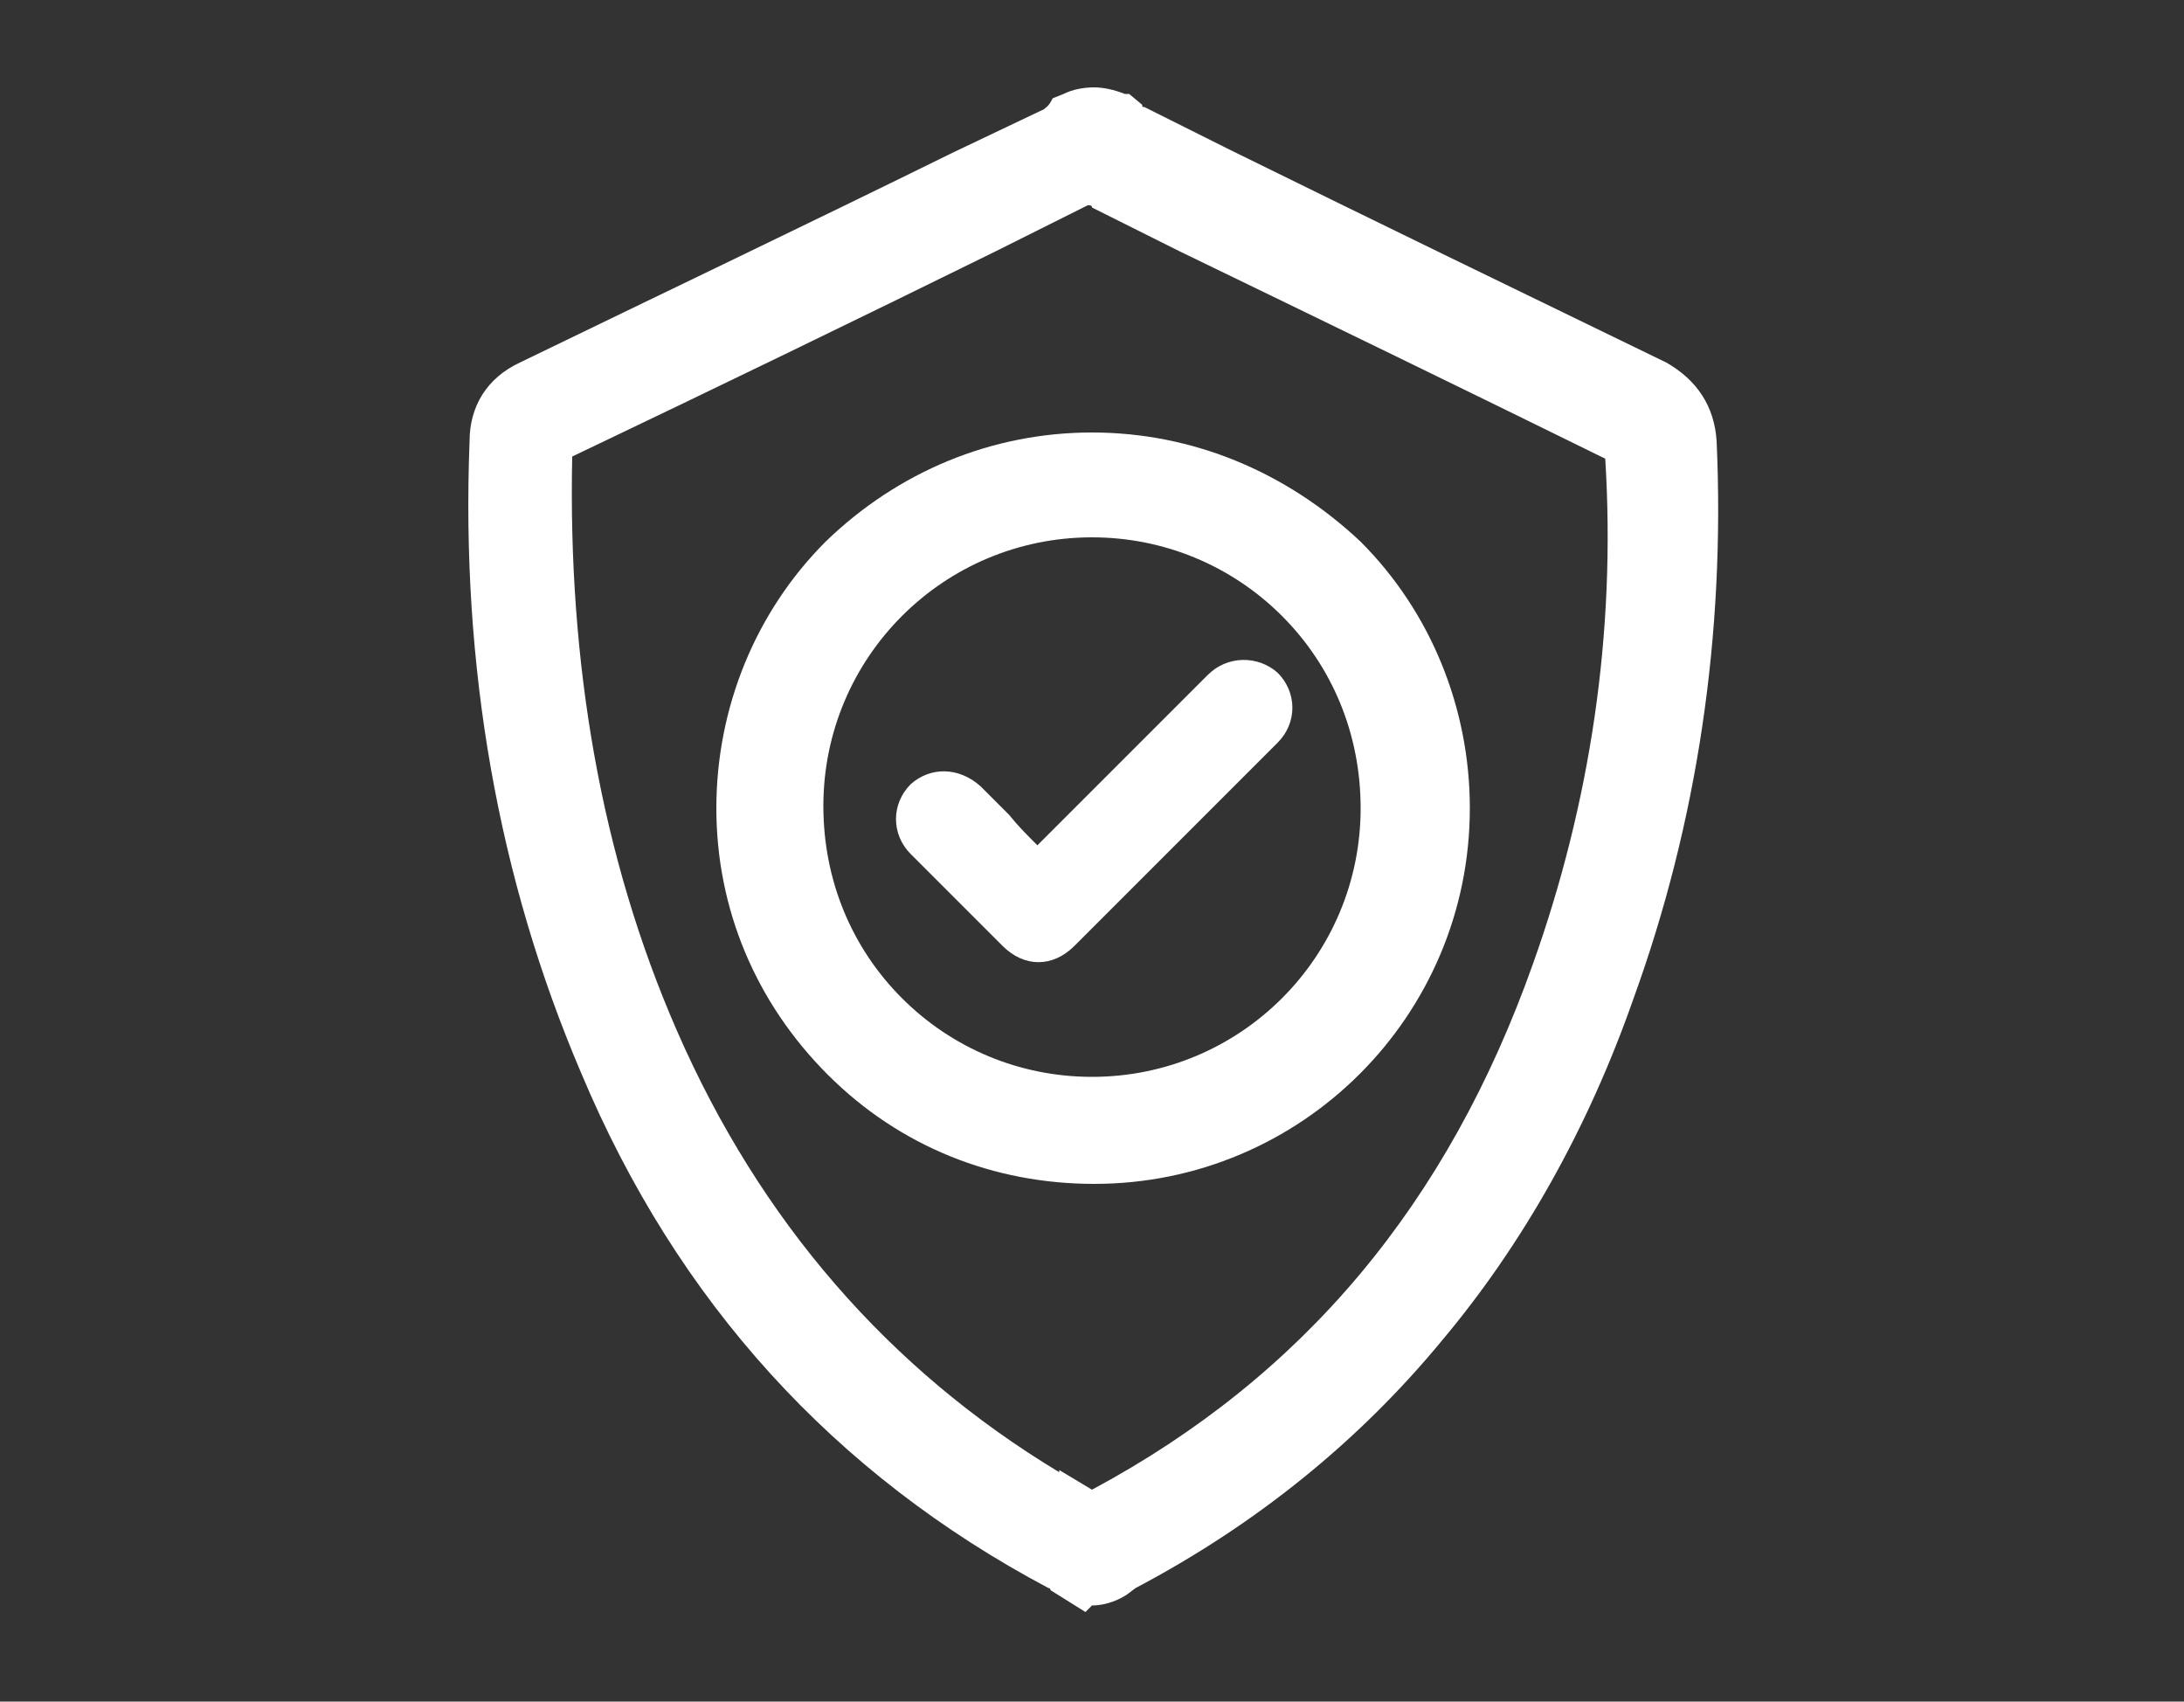 <?xml version="1.0" encoding="utf-8"?>
<!-- Generator: Adobe Illustrator 20.1.0, SVG Export Plug-In . SVG Version: 6.00 Build 0)  -->
<svg version="1.1" id="Layer_1" xmlns="http://www.w3.org/2000/svg" xmlns:xlink="http://www.w3.org/1999/xlink" x="0px" y="0px"
	 viewBox="0 0 100 77.9" style="enable-background:new 0 0 100 77.9;" xml:space="preserve">
<rect x="0" y="0" width="100" height="77.9" fill="#333333" stroke="none"/>
<style type="text/css">
	.st0{fill:#FFFFFF;}
</style>
<g>
	<path class="st0" d="M55.3,30.9c-1.8,1.8-3.5,3.5-5.3,5.3c-0.8,0.8-1.6,1.6-2.5,2.5c-0.5-0.5-0.9-0.9-1.3-1.4
		c-0.4-0.4-0.9-0.9-1.3-1.3c-1-0.9-2.3-0.9-3.2-0.1c-0.9,0.9-0.9,2.3,0,3.2c1.4,1.4,2.8,2.8,4.2,4.2c1,1,2.3,1,3.3,0
		c3.1-3.1,6.2-6.2,9.3-9.3c0.9-0.9,0.9-2.3,0-3.2C57.6,30,56.2,30,55.3,30.9z"/>
	<path class="st0" d="M78.6,20.2L78.6,20.2c-0.1-1.6-0.9-2.8-2.3-3.6c-6.6-3.2-13.4-6.5-19.9-9.7l-4-2c-0.1,0-0.1,0-0.1-0.1
		l-0.6-0.5h-0.2c-0.5-0.2-1-0.3-1.4-0.3c-0.5,0-1,0.1-1.4,0.3l-0.5,0.2C48,4.9,47.9,4.9,47.8,5L43.6,7c-6.5,3.2-13.2,6.4-19.8,9.6
		c-1.5,0.7-2.3,2-2.3,3.6c-0.4,10.3,1.3,20,5.1,28.9C31,59.6,38.2,67.5,48,72.7c0,0,0.1,0,0.1,0.1l1.6,1l0.3-0.3c0,0,0,0,0,0
		c0.7,0,1.3-0.3,1.6-0.5l0.4-0.3c5.5-2.9,10.2-6.7,14-11.3c3.7-4.4,6.7-9.7,8.8-15.7C77.7,37.7,79,29.1,78.6,20.2z M70.2,44.1
		C66.3,55.1,59.7,63,50,68.2l-1.5-0.9l0,0.1C40.7,62.7,34.8,55.9,31,47.2c-3.5-8-5-16.9-4.8-26.3c6.5-3.1,13.1-6.3,19.4-9.4l4.2-2.1
		c0,0,0,0,0.1,0c0,0,0.1,0,0.1,0.1l0.6,0.3l0,0l3.4,1.7c6.4,3.1,13,6.3,19.5,9.5C74,29,72.8,36.8,70.2,44.1z"/>
	<path class="st0" d="M50,19.8C50,19.8,50,19.8,50,19.8c-4.6,0-8.9,1.8-12.2,5c-3.2,3.2-5,7.6-5,12.2c0,4.6,1.8,8.9,5.1,12.2
		c3.3,3.3,7.6,5,12.2,5c0,0,0,0,0,0c9.5,0,17.2-7.7,17.2-17.2c0-4.6-1.8-9-5-12.2C58.9,21.6,54.6,19.8,50,19.8z M50,49.3
		C50,49.3,50,49.3,50,49.3c-3.3,0-6.4-1.3-8.7-3.6c-2.3-2.3-3.6-5.4-3.6-8.8c0-6.8,5.5-12.3,12.3-12.3c0,0,0,0,0,0
		c3.3,0,6.4,1.3,8.7,3.6c2.3,2.3,3.6,5.4,3.6,8.8C62.3,43.8,56.8,49.3,50,49.3z"/>
</g>
</svg>
